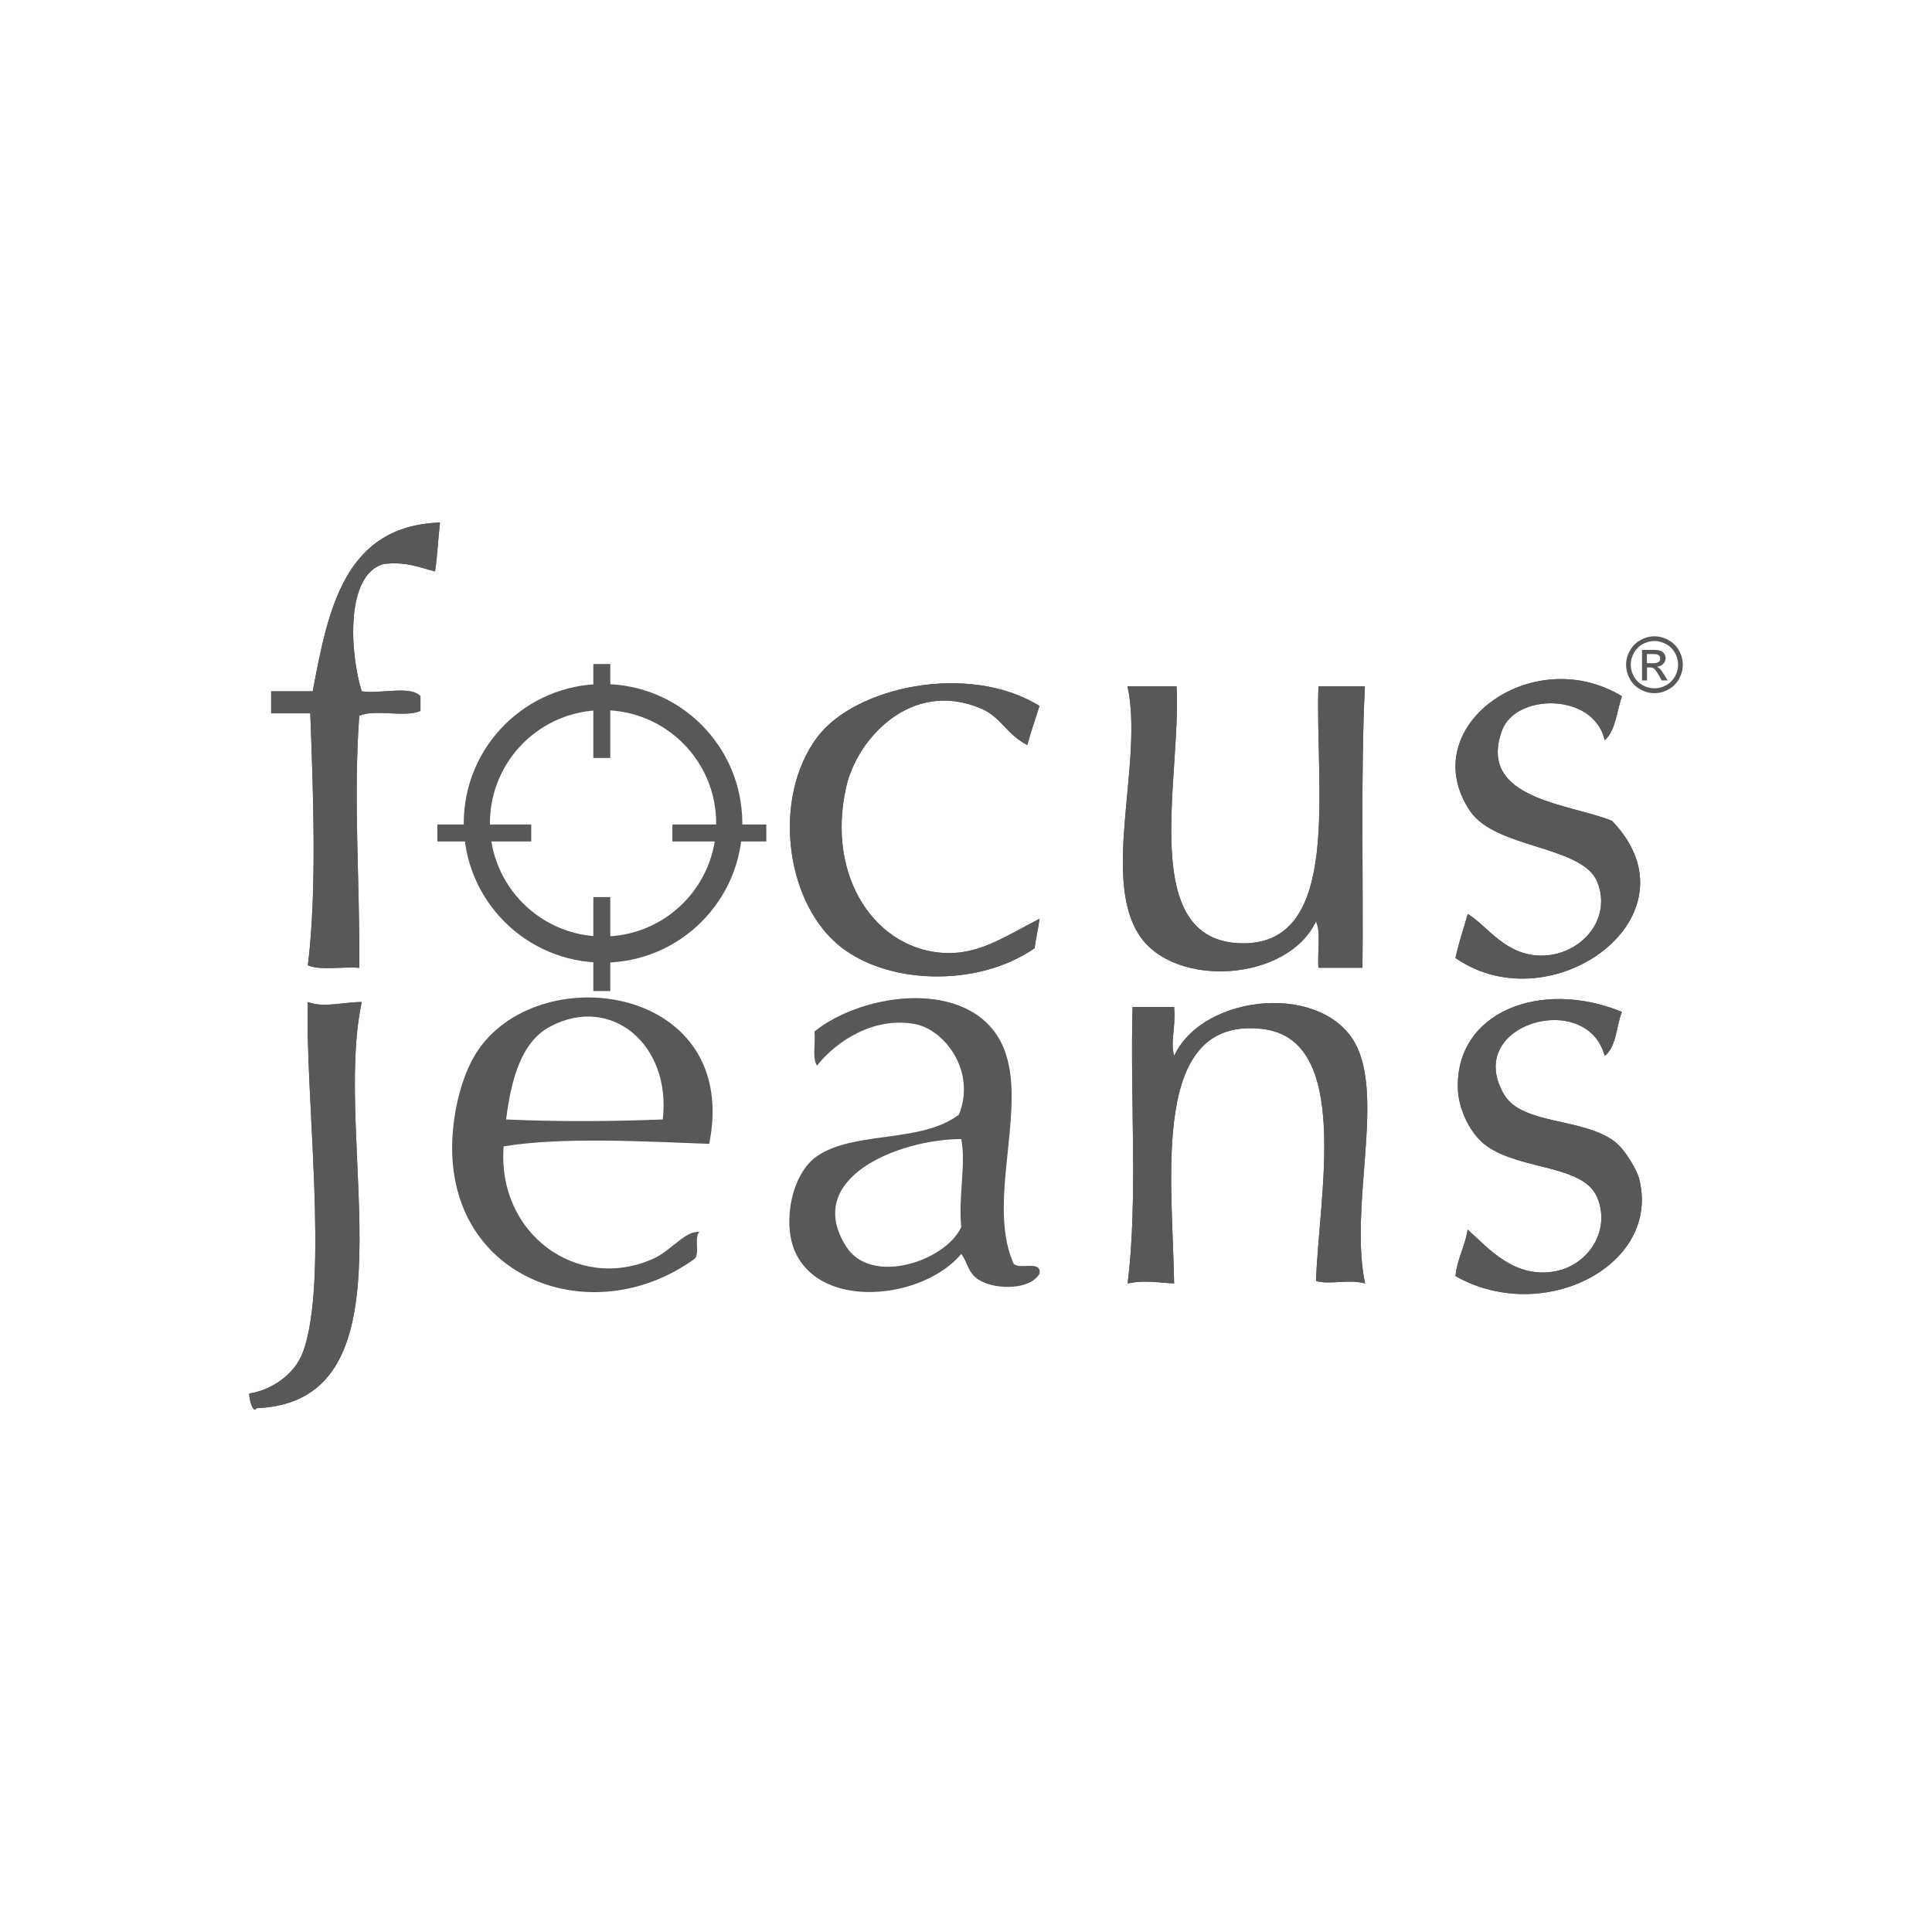 <svg xmlns="http://www.w3.org/2000/svg" xmlns:xlink="http://www.w3.org/1999/xlink" id="Layer_1" x="0px" y="0px" viewBox="0 0 360 360" style="enable-background:new 0 0 360 360;" xml:space="preserve"><style type="text/css">	.st0{fill:#DADBDC;}	.st1{fill:#59595C;}	.st2{fill-rule:evenodd;clip-rule:evenodd;fill:#58585B;}	.st3{fill-rule:evenodd;clip-rule:evenodd;fill:#6E6F71;}	.st4{fill-rule:evenodd;clip-rule:evenodd;fill:#414042;}	.st5{fill-rule:evenodd;clip-rule:evenodd;fill:#808182;}	.st6{fill:none;stroke:#414042;stroke-width:1.257;stroke-miterlimit:10;}	.st7{fill:#808182;}	.st8{fill:#6E6F71;}	.st9{fill:#414042;}	.st10{fill:#58585B;}	.st11{clip-path:url(#SVGID_00000059267553624308317810000015903335522698800811_);fill:#58585B;}	.st12{clip-path:url(#SVGID_00000103241031151860104650000013464405821478939777_);fill:#58585B;}	.st13{clip-path:url(#SVGID_00000119807890393897156930000003169479366300646035_);fill:#58585B;}	.st14{fill:#211E1F;}	.st15{fill-rule:evenodd;clip-rule:evenodd;fill:#DADBDC;}	.st16{clip-path:url(#SVGID_00000003814013400197387060000001835289526307518634_);fill:#808182;}	.st17{fill-rule:evenodd;clip-rule:evenodd;fill:#59595C;}	.st18{fill:none;stroke:#58585B;stroke-width:1.257;stroke-miterlimit:10;}	.st19{clip-path:url(#SVGID_00000119109931297001601580000010820621313578706088_);fill:#58585B;}	.st20{clip-path:url(#SVGID_00000077299171357344024140000015827994912427384734_);fill:#58585B;}	.st21{clip-path:url(#SVGID_00000154393508974237384530000010533477535974652083_);fill:#6E6F71;}	.st22{clip-path:url(#SVGID_00000067948622899285097340000007208125210373809810_);fill:#808182;}	.st23{fill:#FFFFFF;}	.st24{fill:none;stroke:#FFFFFF;stroke-width:0.272;stroke-miterlimit:2.613;}	.st25{fill-rule:evenodd;clip-rule:evenodd;fill:#48484A;}	.st26{fill-rule:evenodd;clip-rule:evenodd;fill:#919395;}	.st27{clip-path:url(#SVGID_00000047743330707792461310000000587692376141417111_);fill:#808182;}	.st28{clip-path:url(#SVGID_00000133491828705478862250000004333418010685306796_);fill:#808182;}	.st29{clip-path:url(#SVGID_00000154415392176453407980000002206260832032002750_);fill:#808182;}	.st30{clip-path:url(#SVGID_00000072279791498924492890000016459134347556570254_);fill:#808182;}	.st31{clip-path:url(#SVGID_00000051346977801903826760000005126061471515058071_);fill:#808182;}	.st32{clip-path:url(#SVGID_00000127749554564803601260000014612935165973650095_);fill:#808182;}	.st33{clip-path:url(#SVGID_00000003102122614362004020000012390580096253798275_);fill:#808182;}	.st34{fill-rule:evenodd;clip-rule:evenodd;fill:#637B97;}	.st35{clip-path:url(#SVGID_00000020360780024195281680000015485214828691760261_);fill:#58585B;}	.st36{clip-path:url(#SVGID_00000080177320862755936330000005202435558879026314_);fill:#58585B;}	.st37{clip-path:url(#SVGID_00000147904477700665968990000010812573906106225833_);fill:#58585B;}	.st38{clip-path:url(#SVGID_00000005251926025542716610000003712992296660666530_);fill:#58585B;}	.st39{fill:#0A0708;}	.st40{opacity:0.47;}	.st41{clip-path:url(#SVGID_00000147220172065670215080000011426375074716694691_);fill:#BABCBE;}	.st42{clip-path:url(#SVGID_00000017479877654162621200000009220850357498315154_);fill:#808182;}			.st43{clip-path:url(#SVGID_00000005965709536328452690000004892667599668310660_);fill:url(#SVGID_00000182501359281516525390000000812475985565720252_);}	.st44{filter:url(#Adobe_OpacityMaskFilter);}	.st45{clip-path:url(#SVGID_00000042694294516760108930000007006261523190274462_);}	.st46{enable-background:new    ;}	.st47{clip-path:url(#SVGID_00000049184733298527835440000000348075234634128053_);}	.st48{clip-path:url(#SVGID_00000182486391081473795890000005260941985096435357_);fill:#FFFFFF;}	.st49{clip-path:url(#SVGID_00000182486391081473795890000005260941985096435357_);fill:#221F20;}	.st50{clip-path:url(#SVGID_00000032643857504613367040000001230869160981806226_);}	.st51{mask:url(#SVGID_00000145053640444471730180000009105701120648609935_);}			.st52{clip-path:url(#SVGID_00000162346431620156957250000011444608936603531152_);fill-rule:evenodd;clip-rule:evenodd;fill:#58585B;}	.st53{fill-rule:evenodd;clip-rule:evenodd;fill:#F4690A;}	.st54{clip-path:url(#SVGID_00000163756477194725983890000012801714658575928214_);fill:#58585B;}	.st55{clip-path:url(#SVGID_00000107577739049283591730000010338021182842026420_);fill:#58585B;}</style><g>	<path class="st2" d="M57.36,179.88c1.72-13.79,0.99-32.44,0.45-46.96h-7.29v-4.11h7.75c2.9-15.5,5.98-30.8,23.71-31.45  c-0.34,3-0.49,6.19-0.91,9.11c-2.93-0.72-5.4-1.89-9.58-1.37c-7.18,1.93-6.32,16.62-4.09,23.71c3.39,0.56,9.06-1.15,10.94,0.92  v2.74c-2.82,1.28-8.58-0.39-11.4,0.9c-1.15,15.45,0.14,31.15,0,46.97C63.85,180.08,59.73,180.87,57.36,179.88"></path>	<path class="st2" d="M112.37,127.46c-14.34,0-25.96,11.62-25.96,25.95s11.62,25.96,25.96,25.96c14.33,0,25.95-11.62,25.95-25.96  S126.7,127.46,112.37,127.46 M112.37,174.5c-11.65,0-21.08-9.45-21.08-21.09c0-11.65,9.42-21.08,21.08-21.08  c11.64,0,21.08,9.43,21.08,21.08C133.45,165.05,124.01,174.5,112.37,174.5"></path>	<path class="st2" d="M47.8,262.4c-0.68,1.07-1.39-1.62-1.37-2.73c4.2-0.67,8.47-3.54,10.02-7.75c4.91-13.32,0.35-48.39,0.91-65.2  c3.02,1.15,6.74-0.03,10.04,0C61.78,212.84,78.37,261.2,47.8,262.4"></path>	<path class="st2" d="M280.32,204.04c3.36,5.58,14.59,4.21,20.52,8.66c2.05,1.55,4.2,5.47,4.56,6.84  c4.24,16.17-17.75,27.55-34.2,18.25c0.35-3.31,1.78-5.53,2.28-8.67c3.97,3.59,8.78,9.23,16.41,7.75c6.02-1.16,10.28-7.5,7.75-13.68  c-2.52-6.16-14.06-5.09-20.51-9.57c-3.31-2.29-5.31-7.08-5.47-10.48c-0.7-14.43,15.24-20.85,30.55-14.59  c-1.07,2.74-1.03,6.58-3.2,8.2C295.63,184.21,272.43,190.87,280.32,204.04"></path>	<path class="st2" d="M211.03,187.63h7.75c0.31,4.37-0.77,6.27,0,9.11c5.53-11.87,28.69-13.8,34.21-1.37  c4.62,10.46-1.53,29.76,1.36,43.77c-3.21-0.84-6.59,0.31-9.13-0.46c0.5-15.74,6.72-45.07-10.02-46.96  c-20.88-2.36-16.76,27.4-16.42,47.42c-3.35-0.16-5.49-0.65-8.66,0C212.06,223.61,210.56,204.63,211.03,187.63"></path>	<path class="st2" d="M155.85,175.77c-9.53-8.38-11.88-27.11-3.65-38.3c7-9.53,28.28-14.09,41.49-5.93  c-0.78,2.4-1.58,4.81-2.28,7.29c-4.01-2.11-4.86-5.24-8.66-6.83c-13.01-5.49-23.08,5.71-25.07,14.59  c-3.86,17.08,5.72,30.64,18.69,31c6.27,0.17,11.11-3.2,17.32-6.39c-0.24,1.89-0.67,3.59-0.91,5.48  C182.04,184.15,164.68,183.52,155.85,175.77"></path>	<path class="st2" d="M279.88,136.11c-4.75,12.97,12.94,13.67,20.51,16.87c16.97,17.63-11.23,38.01-29.18,25.54  c0.6-2.9,1.53-5.46,2.28-8.21c3.65,2.14,7.08,8,14.14,7.75c6.99-0.24,12.77-6.73,10.02-13.68c-2.71-6.84-18.96-6.21-23.7-13.22  c-10.54-15.58,11.5-31.62,28.27-21.42c-0.97,2.82-1.17,6.42-3.2,8.2C297.04,129.04,282.43,129.13,279.88,136.11"></path>	<path class="st2" d="M212.39,174.4c-7.28-10.76,0.73-32.44-2.28-46.51h9.13c0.94,17.11-7.46,47.69,12.3,47.88  c18.69,0.18,13.48-29.47,14.14-47.88h8.66c-0.82,15.4-0.28,37.33-0.46,52.44h-8.2c-0.24-2.8,0.52-6.61-0.46-8.66  C240.03,182.83,219.05,184.25,212.39,174.4"></path>	<path class="st2" d="M67.41,186.71c-3.3-0.03-7.03,1.15-10.04,0c-0.56,16.82,4,51.89-0.9,65.2c-1.55,4.21-5.83,7.08-10.02,7.75  c-0.03,1.11,0.69,3.8,1.36,2.73C78.37,261.2,61.78,212.84,67.41,186.71"></path>	<path class="st2" d="M130.32,229.57c-2.59-0.35-5.24,3.5-8.66,5c-14.07,6.25-29.08-4.69-27.81-20.96  c10.95-1.81,26.6-0.89,38.3-0.47c5.87-29.18-30.79-34.68-42.85-17.78c-3.08,4.31-4.81,11.24-5.03,17.33  c-0.87,25.77,26.19,35.61,45.15,21.88C130.46,233.65,129.29,230.5,130.32,229.57 M94.31,208.6c0.94-7.65,2.91-14.52,8.21-17.32  c11.49-6.08,22.61,3.54,20.97,17.32C113.31,208.97,104.45,209.03,94.31,208.6"></path>	<path class="st2" d="M179.11,233.67c1.32,1.67,1.13,3.66,3.65,5.02c3.09,1.66,9.21,1.65,10.95-1.36c0.43-2.86-4.6-0.25-5.02-2.28  c-4.98-12.02,3.46-30.27-2.27-41.04c-6.22-11.67-25.52-9.11-34.65-1.82c0.2,2.08-0.45,5.03,0.46,6.38  c3.62-4.59,10.63-9.17,18.24-7.75c5.6,1.05,11.46,8.85,8.21,16.87c-7.02,5.38-19.51,2.97-26.45,7.75  c-4.88,3.36-6.41,12.64-4.09,17.78C153.08,244.28,172.08,242.06,179.11,233.67 M157.69,232.3c-8.19-12.81,9.79-20,21.42-20.06  c0.94,4.65-0.57,10.65,0,16.41C176.19,235.01,162.35,239.63,157.69,232.3"></path>	<path class="st2" d="M299.02,196.74c2.17-1.63,2.13-5.47,3.2-8.2c-15.31-6.25-31.25,0.16-30.55,14.59c0.16,3.4,2.16,8.2,5.47,10.48  c6.46,4.48,17.99,3.41,20.51,9.57c2.53,6.17-1.73,12.51-7.75,13.68c-7.63,1.49-12.44-4.16-16.41-7.75  c-0.5,3.14-1.93,5.36-2.28,8.66c16.45,9.32,38.45-2.06,34.2-18.24c-0.36-1.38-2.51-5.3-4.56-6.84c-5.93-4.45-17.17-3.08-20.53-8.66  C272.43,190.86,295.63,184.21,299.02,196.74"></path>	<path class="st2" d="M210.12,239.15c3.17-0.65,5.31-0.16,8.66,0c-0.34-20.01-4.45-49.77,16.42-47.42  c16.75,1.89,10.52,31.23,10.03,46.97c2.54,0.75,5.91-0.39,9.13,0.45c-2.89-14.01,3.26-33.31-1.36-43.77  c-5.51-12.44-28.68-10.5-34.21,1.36c-0.76-2.84,0.31-4.73,0-9.11h-7.74C210.56,204.63,212.06,223.61,210.12,239.15"></path>	<path class="st2" d="M192.79,176.68c0.24-1.88,0.67-3.59,0.91-5.48c-6.21,3.19-11.05,6.57-17.32,6.39  c-12.96-0.36-22.55-13.93-18.69-31c2-8.87,12.06-20.08,25.07-14.59c3.8,1.6,4.65,4.72,8.66,6.83c0.7-2.48,1.5-4.89,2.28-7.29  c-13.21-8.16-34.49-3.6-41.49,5.93c-8.23,11.19-5.89,29.92,3.65,38.3C164.68,183.52,182.05,184.15,192.79,176.68"></path>	<path class="st2" d="M299.02,137.93c2.02-1.78,2.23-5.38,3.2-8.2c-16.77-10.2-38.81,5.85-28.27,21.42  c4.74,7.01,20.98,6.38,23.7,13.22c2.76,6.95-3.03,13.44-10.02,13.68c-7.07,0.24-10.5-5.62-14.14-7.75  c-0.74,2.74-1.68,5.31-2.28,8.2c17.96,12.47,46.15-7.9,29.18-25.54c-7.57-3.2-25.27-3.89-20.51-16.87  C282.43,129.13,297.04,129.03,299.02,137.93"></path>	<path class="st2" d="M245.21,171.67c0.98,2.06,0.22,5.87,0.46,8.66h8.2c0.18-15.11-0.36-37.03,0.46-52.43h-8.66  c-0.67,18.41,4.55,48.05-14.14,47.87c-19.76-0.19-11.35-30.77-12.3-47.87h-9.13c3.01,14.06-5,35.74,2.28,46.5  C219.05,184.25,240.03,182.84,245.21,171.67"></path>	<path class="st2" d="M66.95,180.34c0.14-15.83-1.15-31.53,0-46.97c2.82-1.28,8.58,0.38,11.4-0.9v-2.74  c-1.88-2.07-7.56-0.35-10.95-0.92c-2.22-7.1-3.08-21.78,4.1-23.71c4.18-0.52,6.65,0.66,9.58,1.37c0.42-2.93,0.57-6.11,0.91-9.11  c-17.74,0.65-20.81,15.96-23.71,31.45h-7.75v4.11h7.29c0.54,14.52,1.27,33.17-0.45,46.96C59.73,180.87,63.85,180.08,66.95,180.34"></path>	<path class="st10" d="M308.28,118.57c0.9,0,1.76,0.23,2.6,0.69c0.85,0.46,1.51,1.11,1.98,1.96c0.47,0.84,0.71,1.73,0.71,2.65  c0,0.91-0.24,1.79-0.7,2.63c-0.47,0.84-1.11,1.49-1.96,1.96c-0.84,0.47-1.71,0.7-2.63,0.7c-0.92,0-1.79-0.23-2.63-0.7  c-0.84-0.46-1.48-1.11-1.96-1.96c-0.46-0.84-0.69-1.72-0.69-2.63c0-0.92,0.24-1.81,0.71-2.65c0.48-0.84,1.13-1.5,1.98-1.96  C306.52,118.8,307.39,118.57,308.28,118.57 M308.28,119.44c-0.73,0-1.47,0.2-2.17,0.58c-0.71,0.37-1.25,0.92-1.65,1.63  c-0.4,0.7-0.59,1.44-0.59,2.21c0,0.76,0.19,1.49,0.58,2.19c0.39,0.69,0.94,1.24,1.64,1.63c0.69,0.39,1.43,0.58,2.19,0.58  s1.49-0.2,2.19-0.58c0.7-0.39,1.24-0.94,1.64-1.63c0.39-0.7,0.58-1.43,0.58-2.19c0-0.77-0.2-1.51-0.58-2.21  c-0.41-0.71-0.96-1.26-1.66-1.63C309.74,119.64,309.01,119.44,308.28,119.44 M305.97,126.78v-5.69h1.96c0.66,0,1.15,0.05,1.44,0.16  c0.31,0.11,0.54,0.29,0.73,0.54c0.17,0.26,0.26,0.54,0.26,0.84c0,0.41-0.16,0.78-0.46,1.09c-0.3,0.3-0.69,0.48-1.17,0.52  c0.2,0.08,0.37,0.19,0.49,0.31c0.23,0.22,0.51,0.6,0.84,1.12l0.68,1.12h-1.11l-0.5-0.9c-0.39-0.7-0.72-1.14-0.96-1.32  c-0.16-0.13-0.41-0.2-0.73-0.2h-0.54v2.42H305.97z M306.88,123.58h1.11c0.53,0,0.9-0.08,1.09-0.24c0.2-0.16,0.29-0.38,0.29-0.62  c0-0.17-0.05-0.32-0.13-0.46c-0.1-0.14-0.23-0.22-0.4-0.29c-0.16-0.07-0.46-0.1-0.92-0.1h-1.04V123.58z"></path>	<rect x="81.5" y="153.63" class="st2" width="17.49" height="3.16"></rect>	<rect x="125.29" y="153.63" class="st2" width="17.5" height="3.16"></rect>	<rect x="110.56" y="123.73" class="st2" width="3.16" height="17.51"></rect>	<rect x="110.56" y="167.16" class="st2" width="3.16" height="17.51"></rect></g></svg>